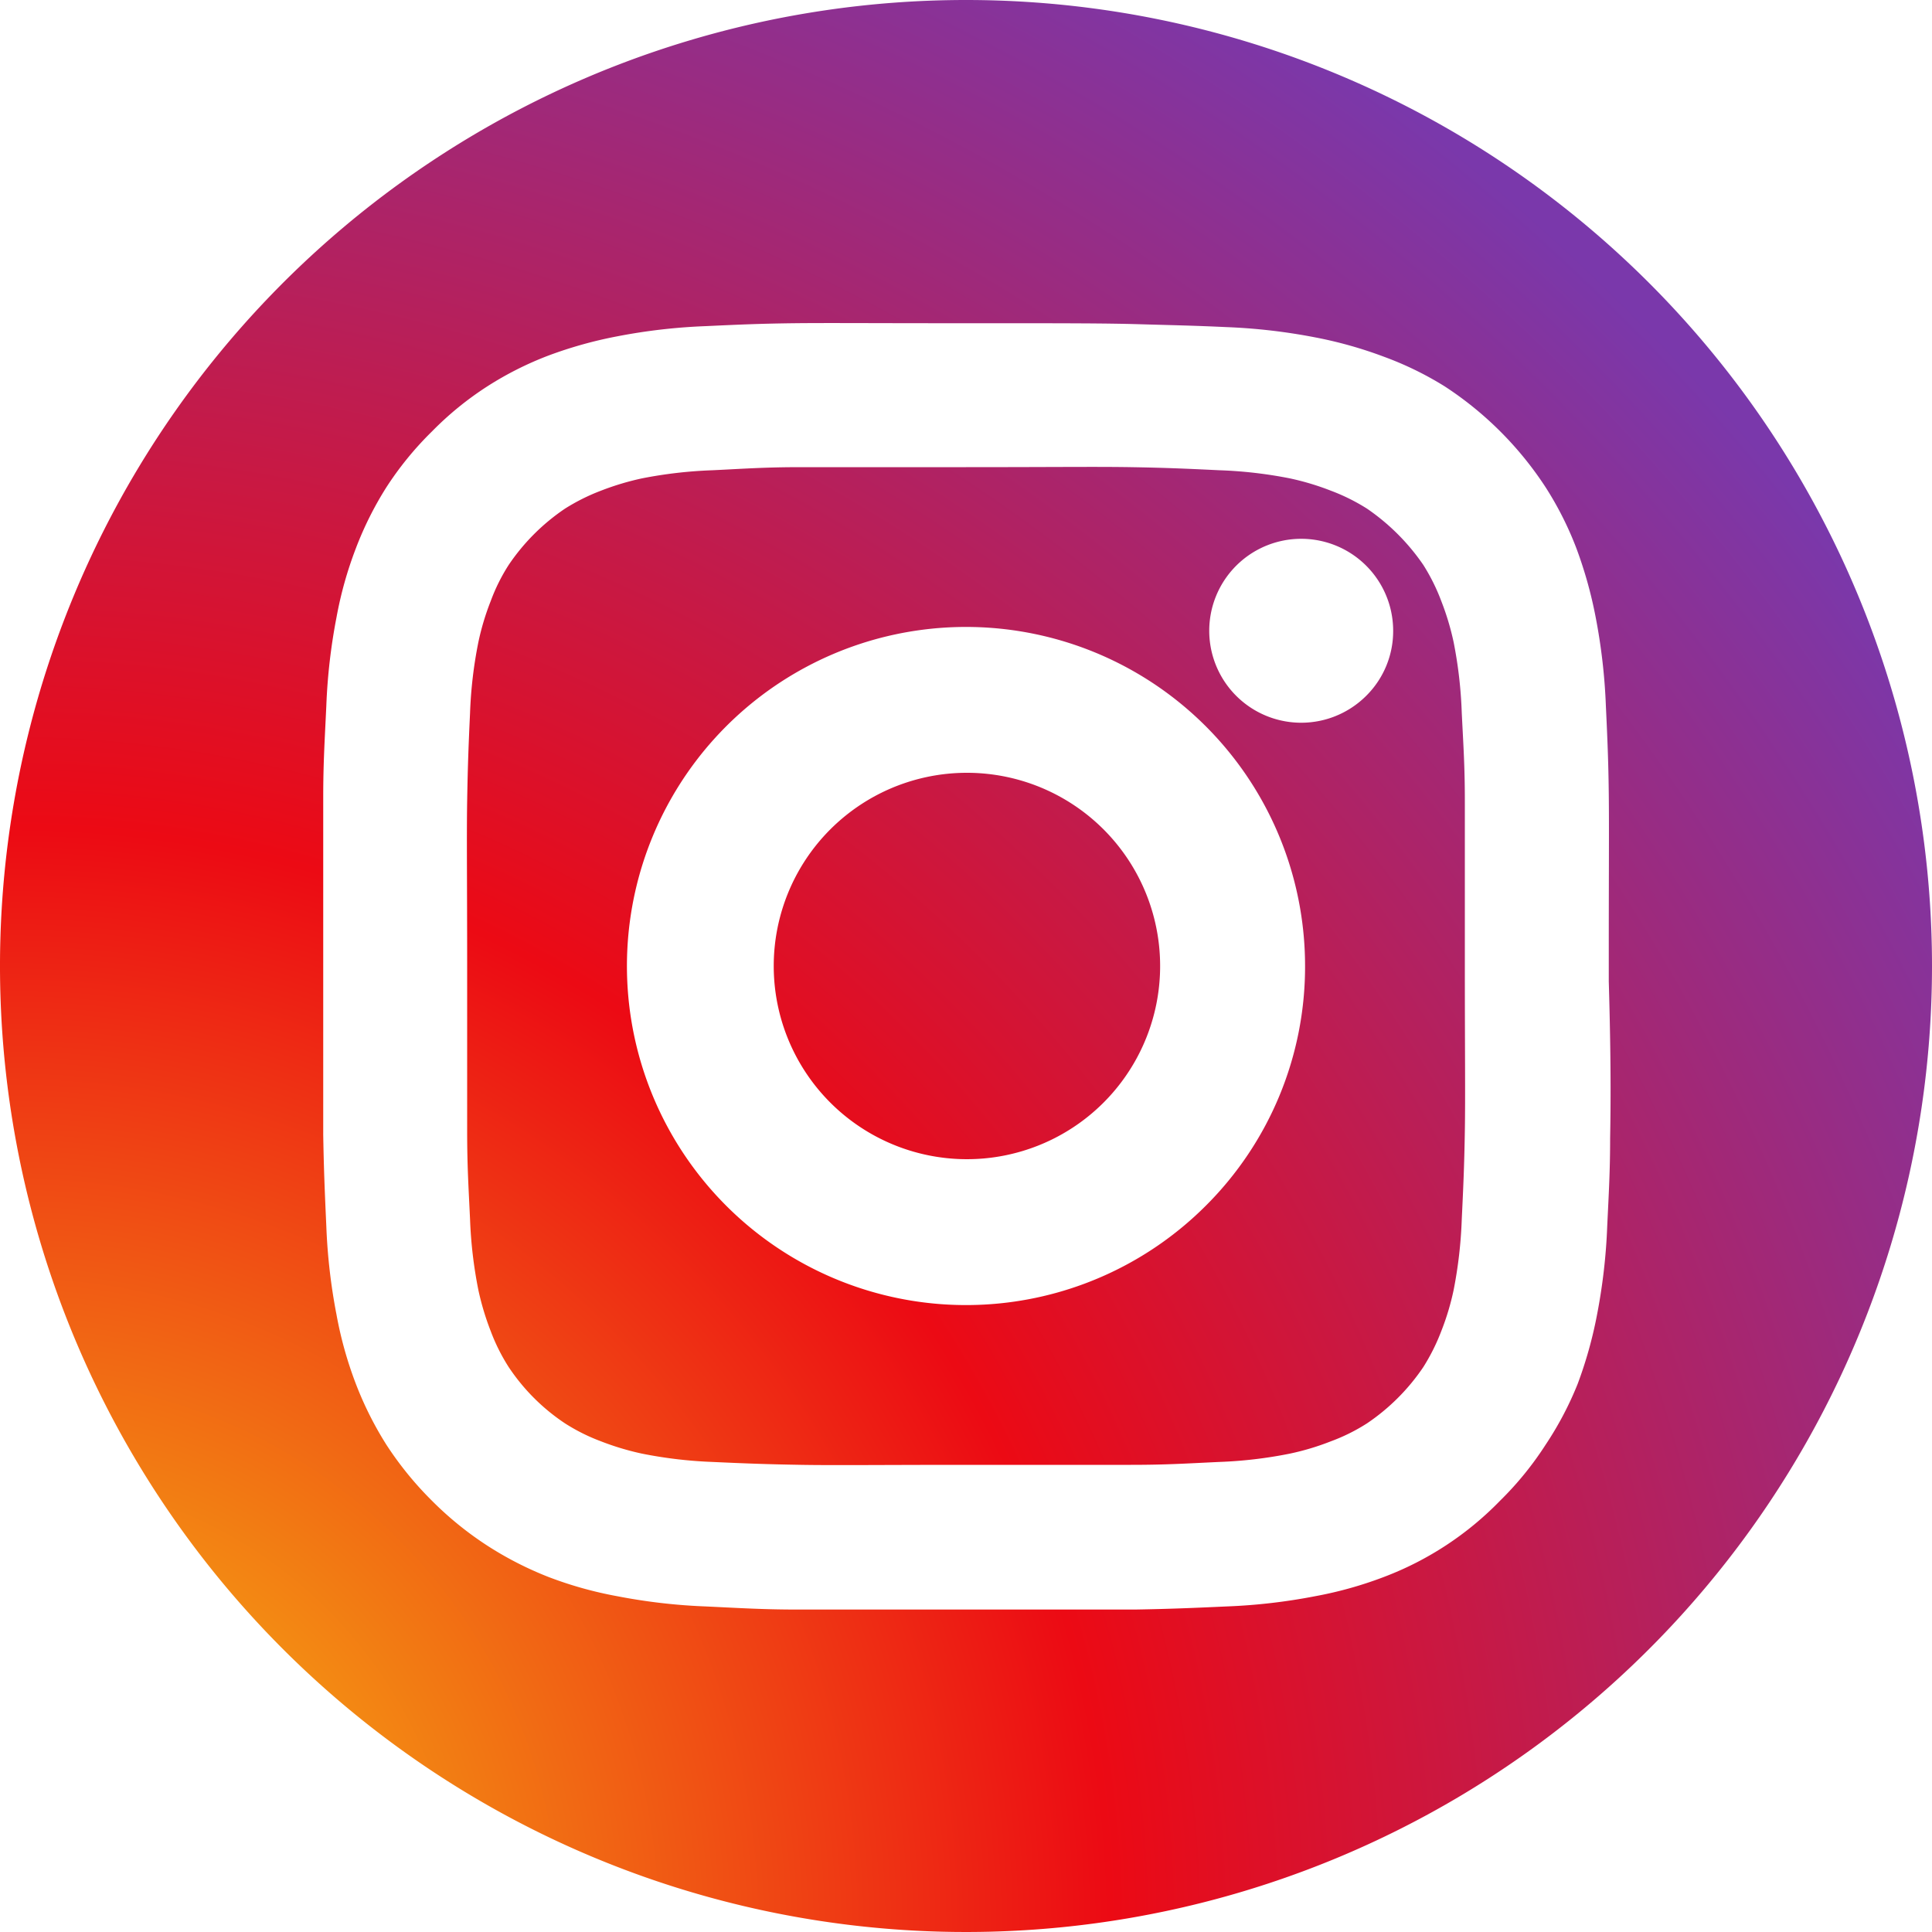 <svg id="Layer_1" data-name="Layer 1" xmlns="http://www.w3.org/2000/svg" xmlns:xlink="http://www.w3.org/1999/xlink" viewBox="0 0 100 100"><defs><style>.cls-1{fill:url(#radial-gradient);}</style><radialGradient id="radial-gradient" cx="0.47" cy="99.79" r="118.66" gradientUnits="userSpaceOnUse"><stop offset="0" stop-color="#f7d113"/><stop offset="0.48" stop-color="#ec0a14"/><stop offset="1" stop-color="#7a38ab"/></radialGradient></defs><path class="cls-1" d="M50,0a50,50,0,1,0,50,50A50,50,0,0,0,50,0ZM83.34,58.91c0,1.69-.07,2.85-.15,4.55a30,30,0,0,1-.53,4.6,21.82,21.82,0,0,1-1,3.57A17.2,17.2,0,0,1,80,74.78a16.76,16.76,0,0,1-2.36,2.9,16.53,16.53,0,0,1-6,3.94,20.26,20.26,0,0,1-3.57,1,30,30,0,0,1-4.6.53c-1.76.08-2.94.13-4.72.16-1.6,0-4.05,0-8.74,0s-7.14,0-8.74,0c-1.79,0-3-.08-4.72-.16a30,30,0,0,1-4.6-.53,20,20,0,0,1-3.57-1A17.83,17.83,0,0,1,25.22,80a17.41,17.41,0,0,1-2.89-2.35h0A17.55,17.55,0,0,1,20,74.78a17.83,17.83,0,0,1-1.58-3.15,20,20,0,0,1-1-3.57,30,30,0,0,1-.53-4.6c-.08-1.76-.13-2.93-.16-4.72,0-1.6,0-4.05,0-8.74s0-7.14,0-8.74c0-1.79.08-3,.16-4.72a30,30,0,0,1,.53-4.6,19.91,19.91,0,0,1,1-3.56A17.59,17.59,0,0,1,20,25.22a16.9,16.9,0,0,1,2.36-2.89A16.58,16.58,0,0,1,25.22,20a17.2,17.2,0,0,1,3.15-1.59,21.82,21.82,0,0,1,3.57-1,30,30,0,0,1,4.6-.53c1.7-.08,2.85-.13,4.55-.15s4,0,8.1,0H50.8c4.12,0,6.4,0,8.11.05s2.85.07,4.55.15a30.2,30.2,0,0,1,4.6.53,21.71,21.71,0,0,1,3.56,1A17,17,0,0,1,74.78,20,17.91,17.91,0,0,1,80,25.22a17.2,17.2,0,0,1,1.59,3.15,22.11,22.11,0,0,1,1,3.57,30.2,30.2,0,0,1,.53,4.6c.08,1.7.13,2.86.15,4.55s0,4.11,0,8.1V50.8C83.39,54.93,83.37,57.2,83.34,58.91Z"/><path class="cls-1" d="M50,40a10,10,0,1,0,7.08,17.11h0A10,10,0,0,0,50,40Z"/><path class="cls-1" d="M75.66,36.89a22.69,22.69,0,0,0-.42-3.65,13.66,13.66,0,0,0-.64-2.13,10.18,10.18,0,0,0-.93-1.87,11.18,11.18,0,0,0-2.91-2.91,10.18,10.18,0,0,0-1.87-.93,13.66,13.66,0,0,0-2.13-.64,22.69,22.69,0,0,0-3.65-.42c-1.65-.08-2.76-.13-4.58-.16s-4.19,0-8.53,0-6.66,0-8.54,0-2.92.08-4.58.16a23,23,0,0,0-3.65.42,14,14,0,0,0-2.13.64,10.4,10.4,0,0,0-1.86.93,10.79,10.79,0,0,0-2.91,2.91,9.59,9.59,0,0,0-.93,1.87,13.21,13.21,0,0,0-.64,2.13,22.6,22.6,0,0,0-.43,3.65c-.08,1.73-.12,2.79-.15,4.58s0,4.18,0,8.53,0,6.67,0,8.53.07,2.86.15,4.59a22.88,22.88,0,0,0,.43,3.65,13.89,13.89,0,0,0,.64,2.13,9.78,9.78,0,0,0,.93,1.86,10.43,10.43,0,0,0,2.91,2.91,9.78,9.78,0,0,0,1.86.93,13.89,13.89,0,0,0,2.13.64,22.88,22.88,0,0,0,3.65.43c1.74.08,2.81.12,4.58.15s4.18,0,8.54,0,6.67,0,8.53,0,2.85-.07,4.58-.15a22.6,22.6,0,0,0,3.65-.43,13.21,13.21,0,0,0,2.13-.64,9.59,9.59,0,0,0,1.87-.93,10.79,10.79,0,0,0,2.91-2.91,10.4,10.4,0,0,0,.93-1.86,13.21,13.21,0,0,0,.64-2.13,23,23,0,0,0,.42-3.65c.08-1.66.13-2.77.16-4.58s0-4.18,0-8.54,0-6.67,0-8.53S75.74,38.54,75.66,36.89ZM62.41,62.41A17.55,17.55,0,1,1,67.55,50,17.46,17.46,0,0,1,62.41,62.41ZM70.73,36a4.76,4.76,0,1,1,1.38-3.35A4.71,4.71,0,0,1,70.73,36Z"/></svg>